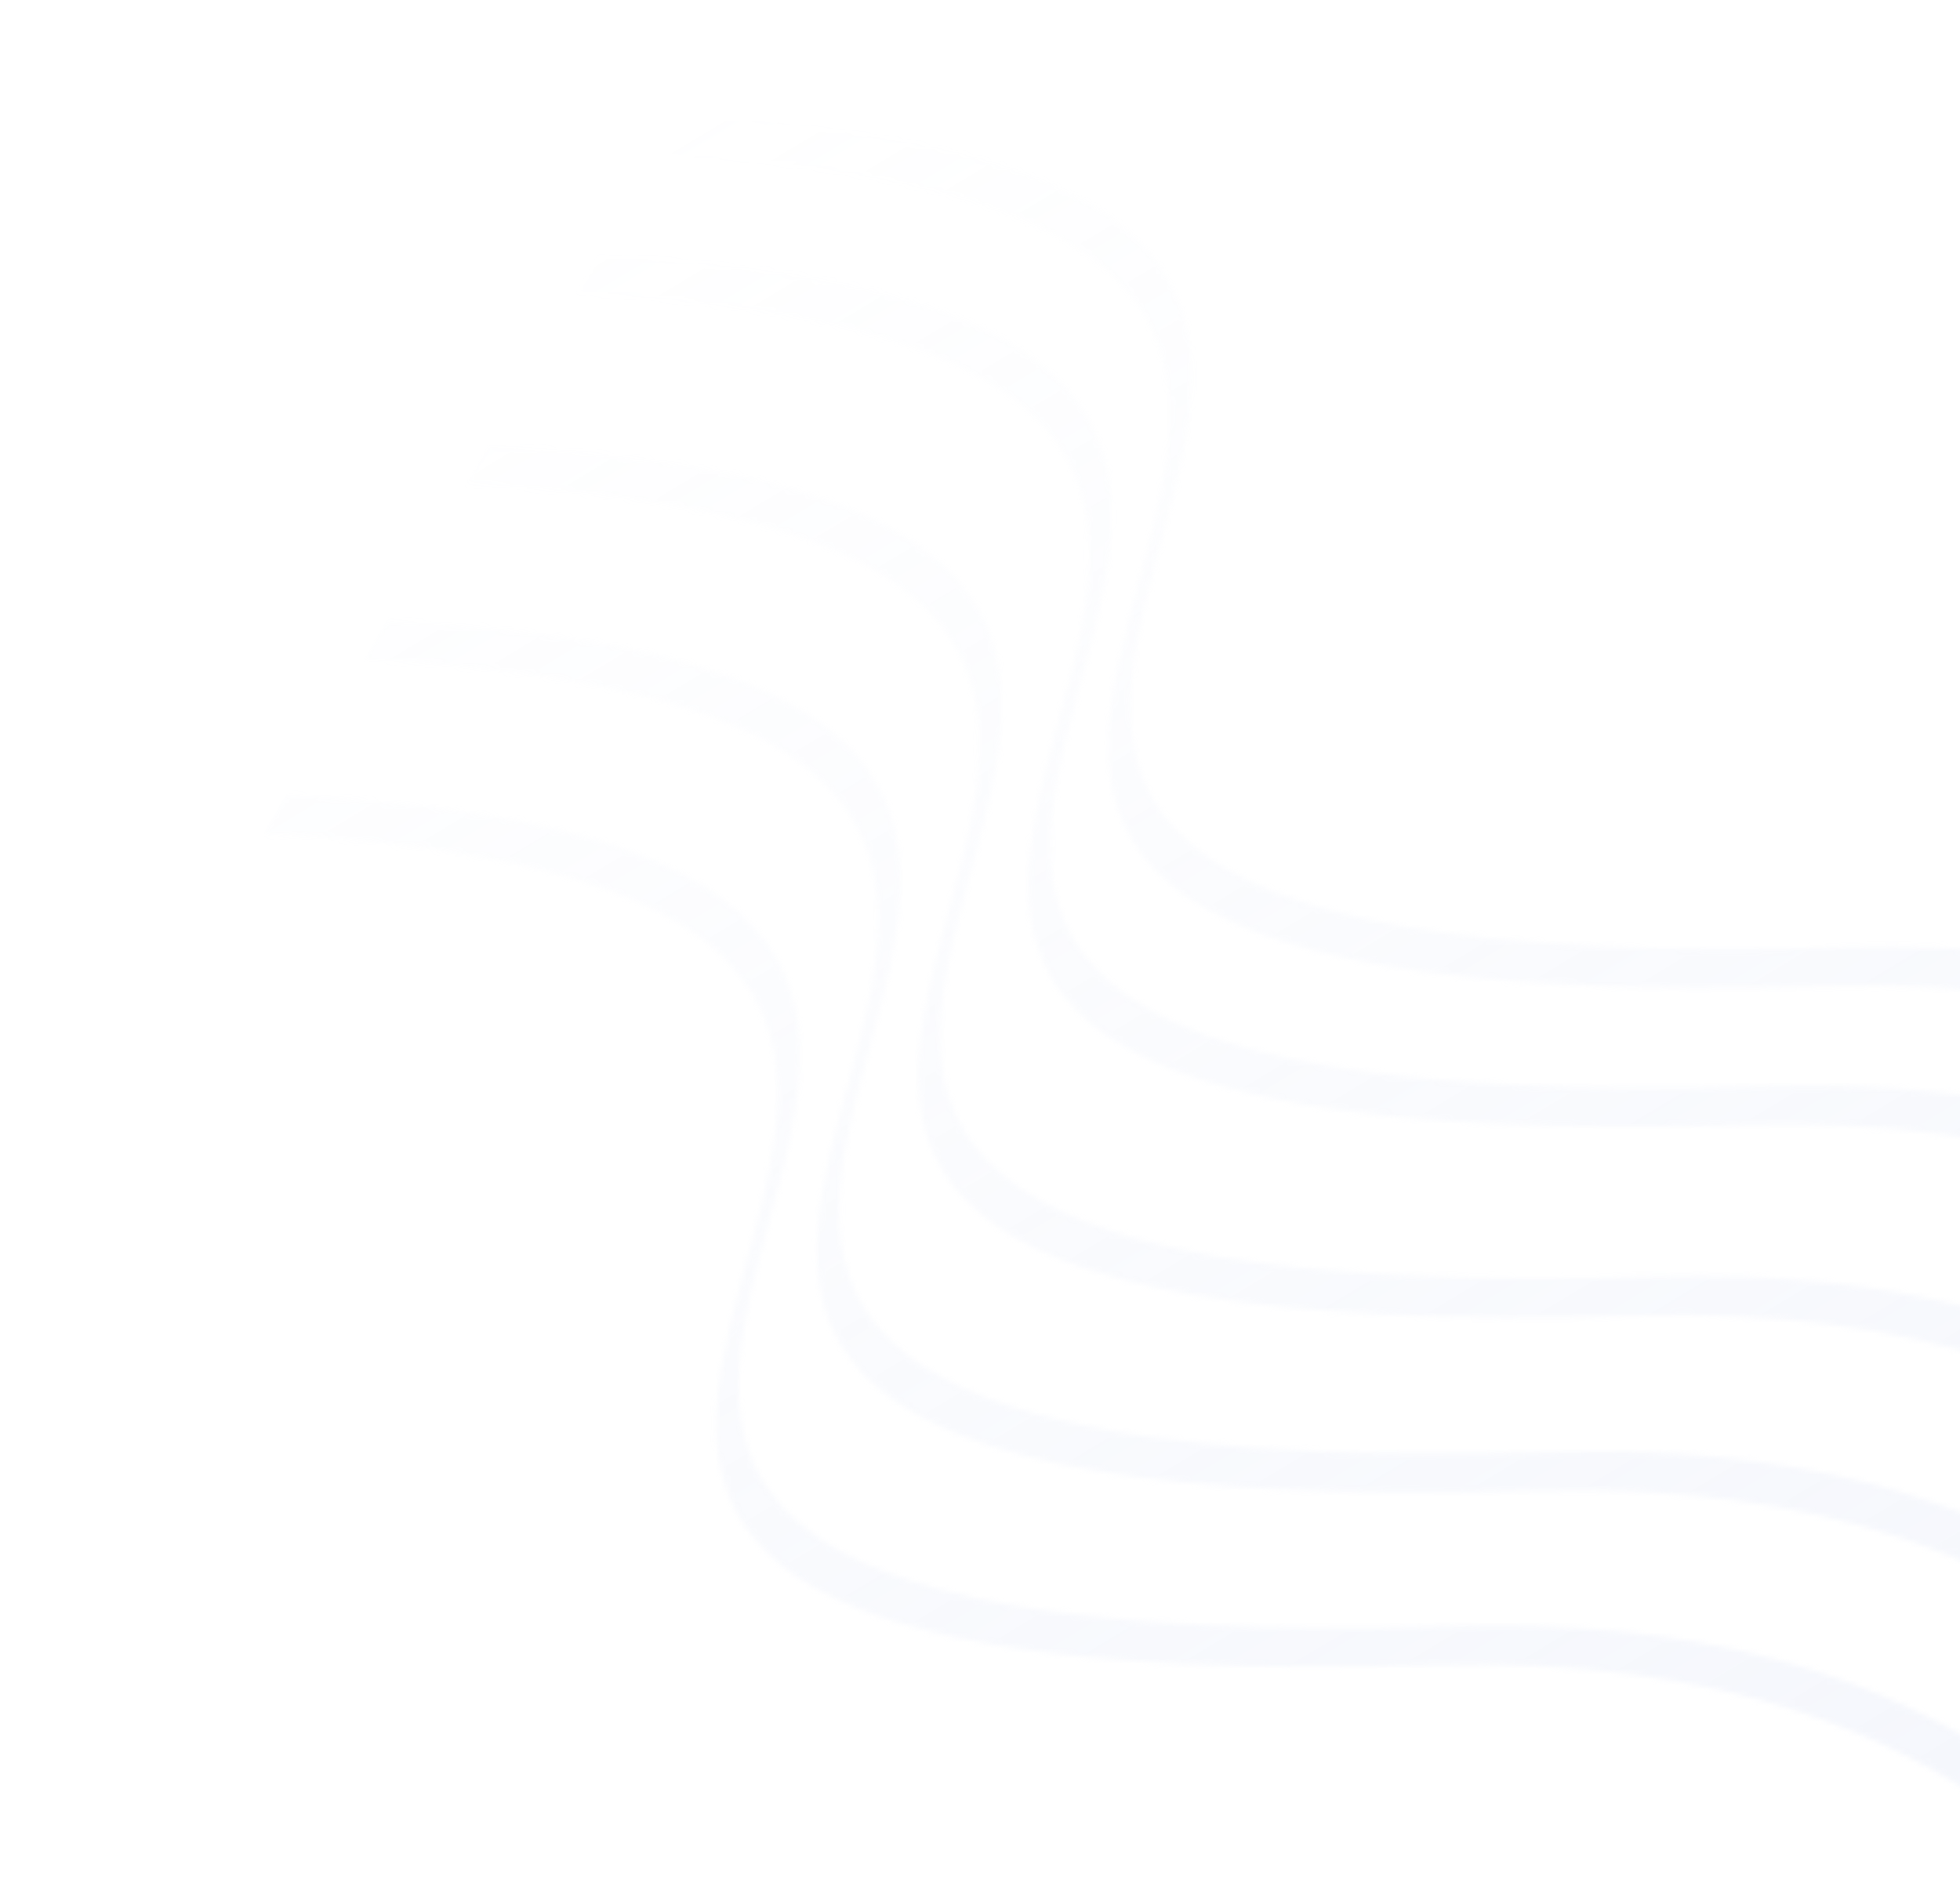<svg width="374" height="362" viewBox="0 0 374 362" fill="none" xmlns="http://www.w3.org/2000/svg">
<g opacity="0.25">
<mask id="mask0_3379_7957" style="mask-type:luminance" maskUnits="userSpaceOnUse" x="50" y="22" width="474" height="481">
<path d="M503.024 399.122C503.024 399.122 515.802 260.55 402.681 223.554C383.366 217.237 360.38 213.881 333.033 214.683C40.529 223.253 346.526 68.249 109.748 56.019L114.01 48.636C350.789 60.866 44.792 215.87 337.296 207.3C359.993 206.635 379.688 208.833 396.771 213.212C520.816 245.007 507.285 391.739 507.285 391.739L503.023 399.121L503.024 399.122ZM518.32 372.629C518.32 372.629 531.097 234.058 417.977 197.06C398.662 190.743 375.676 187.388 348.329 188.189C55.825 196.76 361.822 41.756 125.044 29.525L129.306 22.144C366.084 34.374 60.087 189.378 352.591 180.807C375.289 180.142 394.983 182.341 412.067 186.72C536.111 218.514 522.581 365.246 522.581 365.246L518.319 372.628L518.32 372.629ZM462.721 468.928C462.721 468.928 475.499 330.356 362.379 293.359C343.063 287.042 320.078 283.687 292.731 284.488C0.228 293.058 306.224 138.054 69.446 125.824L73.708 118.442C310.486 130.672 4.49 285.676 296.993 277.106C319.691 276.44 339.385 278.64 356.469 283.019C480.513 314.813 466.983 461.545 466.983 461.545L462.721 468.927L462.721 468.928ZM443.525 502.177C443.525 502.177 456.302 363.606 343.183 326.609C323.867 320.292 300.882 316.936 273.534 317.737C-18.969 326.308 287.027 171.304 50.249 159.073L54.511 151.691C291.29 163.921 -14.707 318.925 277.797 310.354C300.494 309.689 320.189 311.888 337.273 316.267C461.317 348.061 447.787 494.794 447.787 494.794L443.525 502.176L443.525 502.177ZM482.027 435.49C482.027 435.49 494.804 296.919 381.685 259.921C362.369 253.604 339.384 250.249 312.036 251.05C19.533 259.62 325.53 104.616 88.751 92.387L93.013 85.005C329.791 97.235 23.794 252.239 316.298 243.669C338.996 243.003 358.69 245.202 375.774 249.581C499.818 281.376 486.288 428.108 486.288 428.108L482.026 435.489L482.027 435.49Z" fill="white"/>
</mask>
<g mask="url(#mask0_3379_7957)">
<path d="M626.73 184.857L183.205 -71.212L-39.47 314.472L404.055 570.541L626.73 184.857Z" fill="url(#paint0_linear_3379_7957)" fill-opacity="0.75"/>
</g>
</g>
<defs>
<linearGradient id="paint0_linear_3379_7957" x1="150.16" y1="11.198" x2="421.325" y2="461.911" gradientUnits="userSpaceOnUse">
<stop stop-color="#BBC8ED" stop-opacity="0"/>
<stop offset="1" stop-color="#BBC8ED"/>
</linearGradient>
</defs>
</svg>
